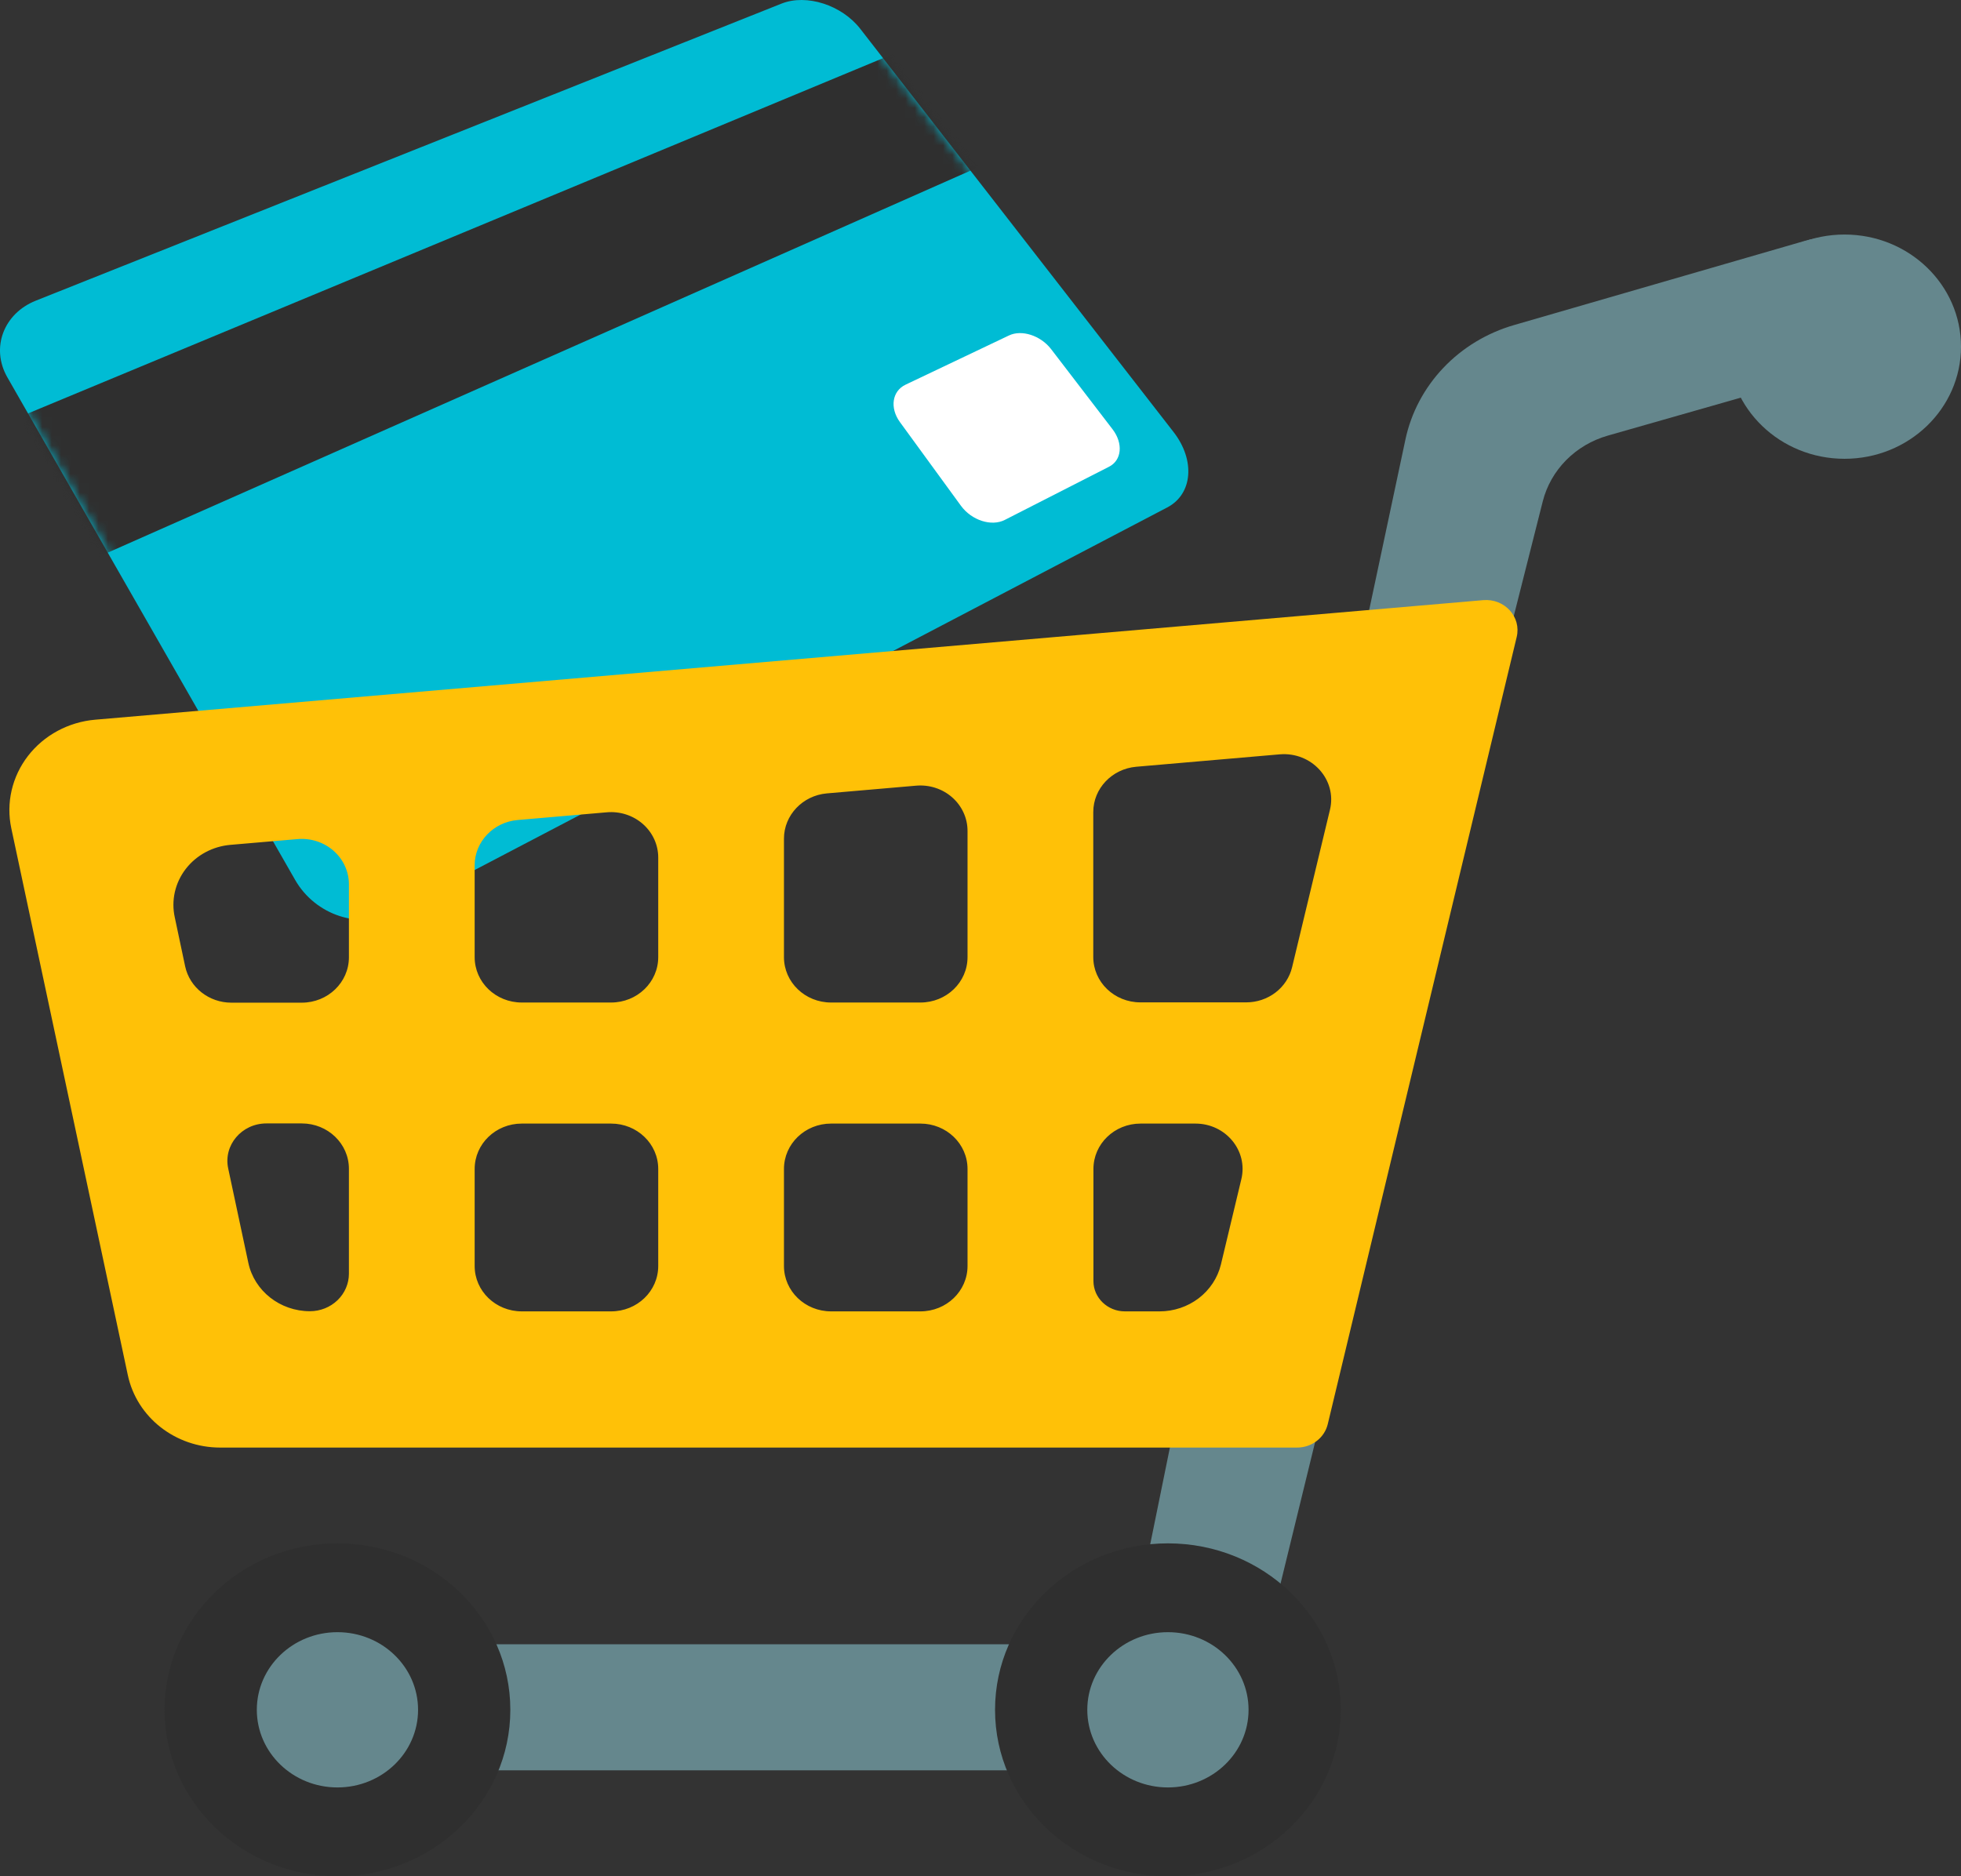 <svg width="209" height="200" viewBox="0 0 209 200" fill="none" xmlns="http://www.w3.org/2000/svg">
<rect x="0" y="0" width="209" height="200" fill="#333333" stroke="none"/>
<path d="M125.083 46.06C127.403 49.05 127.123 52.67 124.403 54.09L41.993 97.24C38.373 99.12 33.613 97.57 31.453 93.79L0.783 40.22C-1.007 37.09 0.383 33.42 3.813 32.05L83.303 0.38C85.963 -0.67 89.713 0.53 91.693 3.08L125.083 46.06Z" fill="#00BCD4"/>
<mask id="mask0_2633_5527" style="mask-type:luminance" maskUnits="userSpaceOnUse" x="0" y="0" width="127" height="99">
<path d="M125.083 46.06C127.403 49.05 127.123 52.67 124.403 54.09L41.993 97.24C38.373 99.12 33.613 97.57 31.453 93.79L0.783 40.22C-1.007 37.09 0.383 33.42 3.813 32.05L83.303 0.38C85.963 -0.67 89.713 0.53 91.693 3.08L125.083 46.06Z" fill="white"/>
</mask>
<g mask="url(#mask0_2633_5527)">
<path d="M106.183 16.97L7.753 60.56L-0.697 45.6L96.853 5.06L106.183 16.97Z" fill="#2F2F2F"/>
</g>
<path d="M118.583 45.769C119.723 47.269 119.563 49.069 118.183 49.759L107.093 55.419C105.663 56.149 103.553 55.469 102.413 53.909L95.903 44.979C94.813 43.469 95.083 41.689 96.503 41.009L107.533 35.759C108.893 35.109 110.893 35.759 112.013 37.199L118.583 45.769Z" fill="white"/>
<path d="M158.479 76.972L143.052 78.537L149.786 46.857C150.391 44.003 151.789 41.36 153.83 39.21C155.871 37.059 158.479 35.482 161.377 34.646L192.35 25.677C198.497 23.903 204.695 28.323 204.695 34.517C204.695 40.34 198.681 44.405 193.003 42.421L188.698 41.485L171.344 46.438C169.657 46.921 168.13 47.822 166.916 49.05C165.703 50.278 164.844 51.791 164.426 53.438L158.479 76.972ZM142.482 144.22L131.745 188.176L118.696 183.74L126.737 144.22H142.482Z" fill="#65878D"/>
<path d="M134.894 175.271H29.498V188.708H132.516L134.894 175.271Z" fill="#65878D"/>
<path d="M1.206 88.297L13.619 146.56C14.573 151.077 18.694 154.303 23.468 154.303H138.245C139.002 154.303 139.738 154.056 140.331 153.602C140.925 153.148 141.34 152.514 141.511 151.803L161.645 67.908C162.165 65.763 160.356 63.779 158.078 63.972L10.151 76.715C8.741 76.836 7.374 77.243 6.139 77.908C4.904 78.573 3.829 79.483 2.984 80.576C2.14 81.67 1.545 82.923 1.238 84.254C0.932 85.584 0.921 86.962 1.206 88.297ZM24.574 90.055L31.709 89.442C32.405 89.382 33.106 89.461 33.768 89.676C34.429 89.891 35.037 90.237 35.553 90.69C36.068 91.144 36.48 91.696 36.761 92.312C37.042 92.927 37.188 93.593 37.187 94.265V102.04C37.187 104.718 34.942 106.879 32.162 106.879H24.657C22.279 106.879 20.218 105.266 19.733 103.008L18.627 97.782C18.431 96.892 18.434 95.973 18.635 95.084C18.836 94.196 19.231 93.359 19.793 92.628C20.355 91.898 21.072 91.291 21.896 90.847C22.72 90.403 23.633 90.134 24.574 90.055ZM88.578 119.767H98.093C100.874 119.767 103.118 121.929 103.118 124.607V134.946C103.118 137.624 100.874 139.785 98.093 139.785H88.578C85.798 139.785 83.553 137.624 83.553 134.946V124.607C83.553 121.929 85.798 119.767 88.578 119.767ZM98.093 106.863H88.578C85.798 106.863 83.553 104.702 83.553 102.024V89.394C83.553 86.894 85.546 84.796 88.126 84.571L97.641 83.748C98.336 83.688 99.037 83.767 99.699 83.982C100.361 84.197 100.969 84.543 101.484 84.996C101.999 85.45 102.411 86.002 102.692 86.618C102.974 87.233 103.119 87.899 103.118 88.571V102.024C103.118 104.702 100.874 106.863 98.093 106.863ZM70.153 124.607V134.946C70.153 137.624 67.908 139.785 65.127 139.785H55.613C52.832 139.785 50.588 137.624 50.588 134.946V124.607C50.588 121.929 52.832 119.767 55.613 119.767H65.127C67.908 119.767 70.153 121.929 70.153 124.607ZM65.127 106.863H55.613C52.832 106.863 50.588 104.702 50.588 102.024V92.233C50.588 89.733 52.581 87.635 55.161 87.41L64.675 86.587C65.371 86.526 66.072 86.606 66.733 86.821C67.395 87.036 68.003 87.381 68.518 87.835C69.034 88.289 69.445 88.841 69.727 89.457C70.008 90.072 70.153 90.737 70.153 91.41V102.024C70.153 104.702 67.908 106.863 65.127 106.863ZM141.746 86.313L137.709 103.105C137.453 104.169 136.83 105.119 135.942 105.798C135.053 106.478 133.952 106.848 132.817 106.847H121.544C118.763 106.847 116.519 104.685 116.519 102.008V86.555C116.519 84.055 118.512 81.958 121.092 81.732L136.385 80.409C139.802 80.119 142.516 83.119 141.746 86.313ZM123.588 139.785H119.886C118.043 139.785 116.536 138.334 116.536 136.559V124.607C116.536 121.929 118.78 119.767 121.561 119.767H127.407C130.64 119.767 133.035 122.671 132.298 125.703L130.12 134.801C129.773 136.219 128.94 137.482 127.754 138.387C126.568 139.291 125.1 139.784 123.588 139.785ZM24.322 124.558C23.786 122.074 25.763 119.751 28.393 119.751H32.162C34.942 119.751 37.187 121.913 37.187 124.59V135.769C37.187 136.83 36.749 137.847 35.97 138.598C35.191 139.348 34.135 139.769 33.033 139.769C29.85 139.769 27.103 137.608 26.466 134.607L24.322 124.558Z" fill="#FFC107"/>
<path d="M124.475 200C134.652 200 142.901 192.056 142.901 182.256C142.901 172.457 134.652 164.513 124.475 164.513C114.299 164.513 106.05 172.457 106.05 182.256C106.05 192.056 114.299 200 124.475 200Z" fill="#2F2F2F"/>
<path d="M124.475 190.531C129.221 190.531 133.069 186.827 133.069 182.256C133.069 177.686 129.221 173.981 124.475 173.981C119.73 173.981 115.882 177.686 115.882 182.256C115.882 186.827 119.73 190.531 124.475 190.531Z" fill="#65878D"/>
<path d="M35.964 200C46.141 200 54.39 192.056 54.39 182.256C54.39 172.457 46.141 164.513 35.964 164.513C25.788 164.513 17.538 172.457 17.538 182.256C17.538 192.056 25.788 200 35.964 200Z" fill="#2F2F2F"/>
<path d="M35.964 190.531C40.71 190.531 44.557 186.827 44.557 182.256C44.557 177.686 40.71 173.981 35.964 173.981C31.218 173.981 27.371 177.686 27.371 182.256C27.371 186.827 31.218 190.531 35.964 190.531Z" fill="#65878D"/>
<path d="M196.588 48.905C203.443 48.905 209 43.554 209 36.953C209 30.351 203.443 25 196.588 25C189.732 25 184.175 30.351 184.175 36.953C184.175 43.554 189.732 48.905 196.588 48.905Z" fill="#65878D"/>
</svg>

